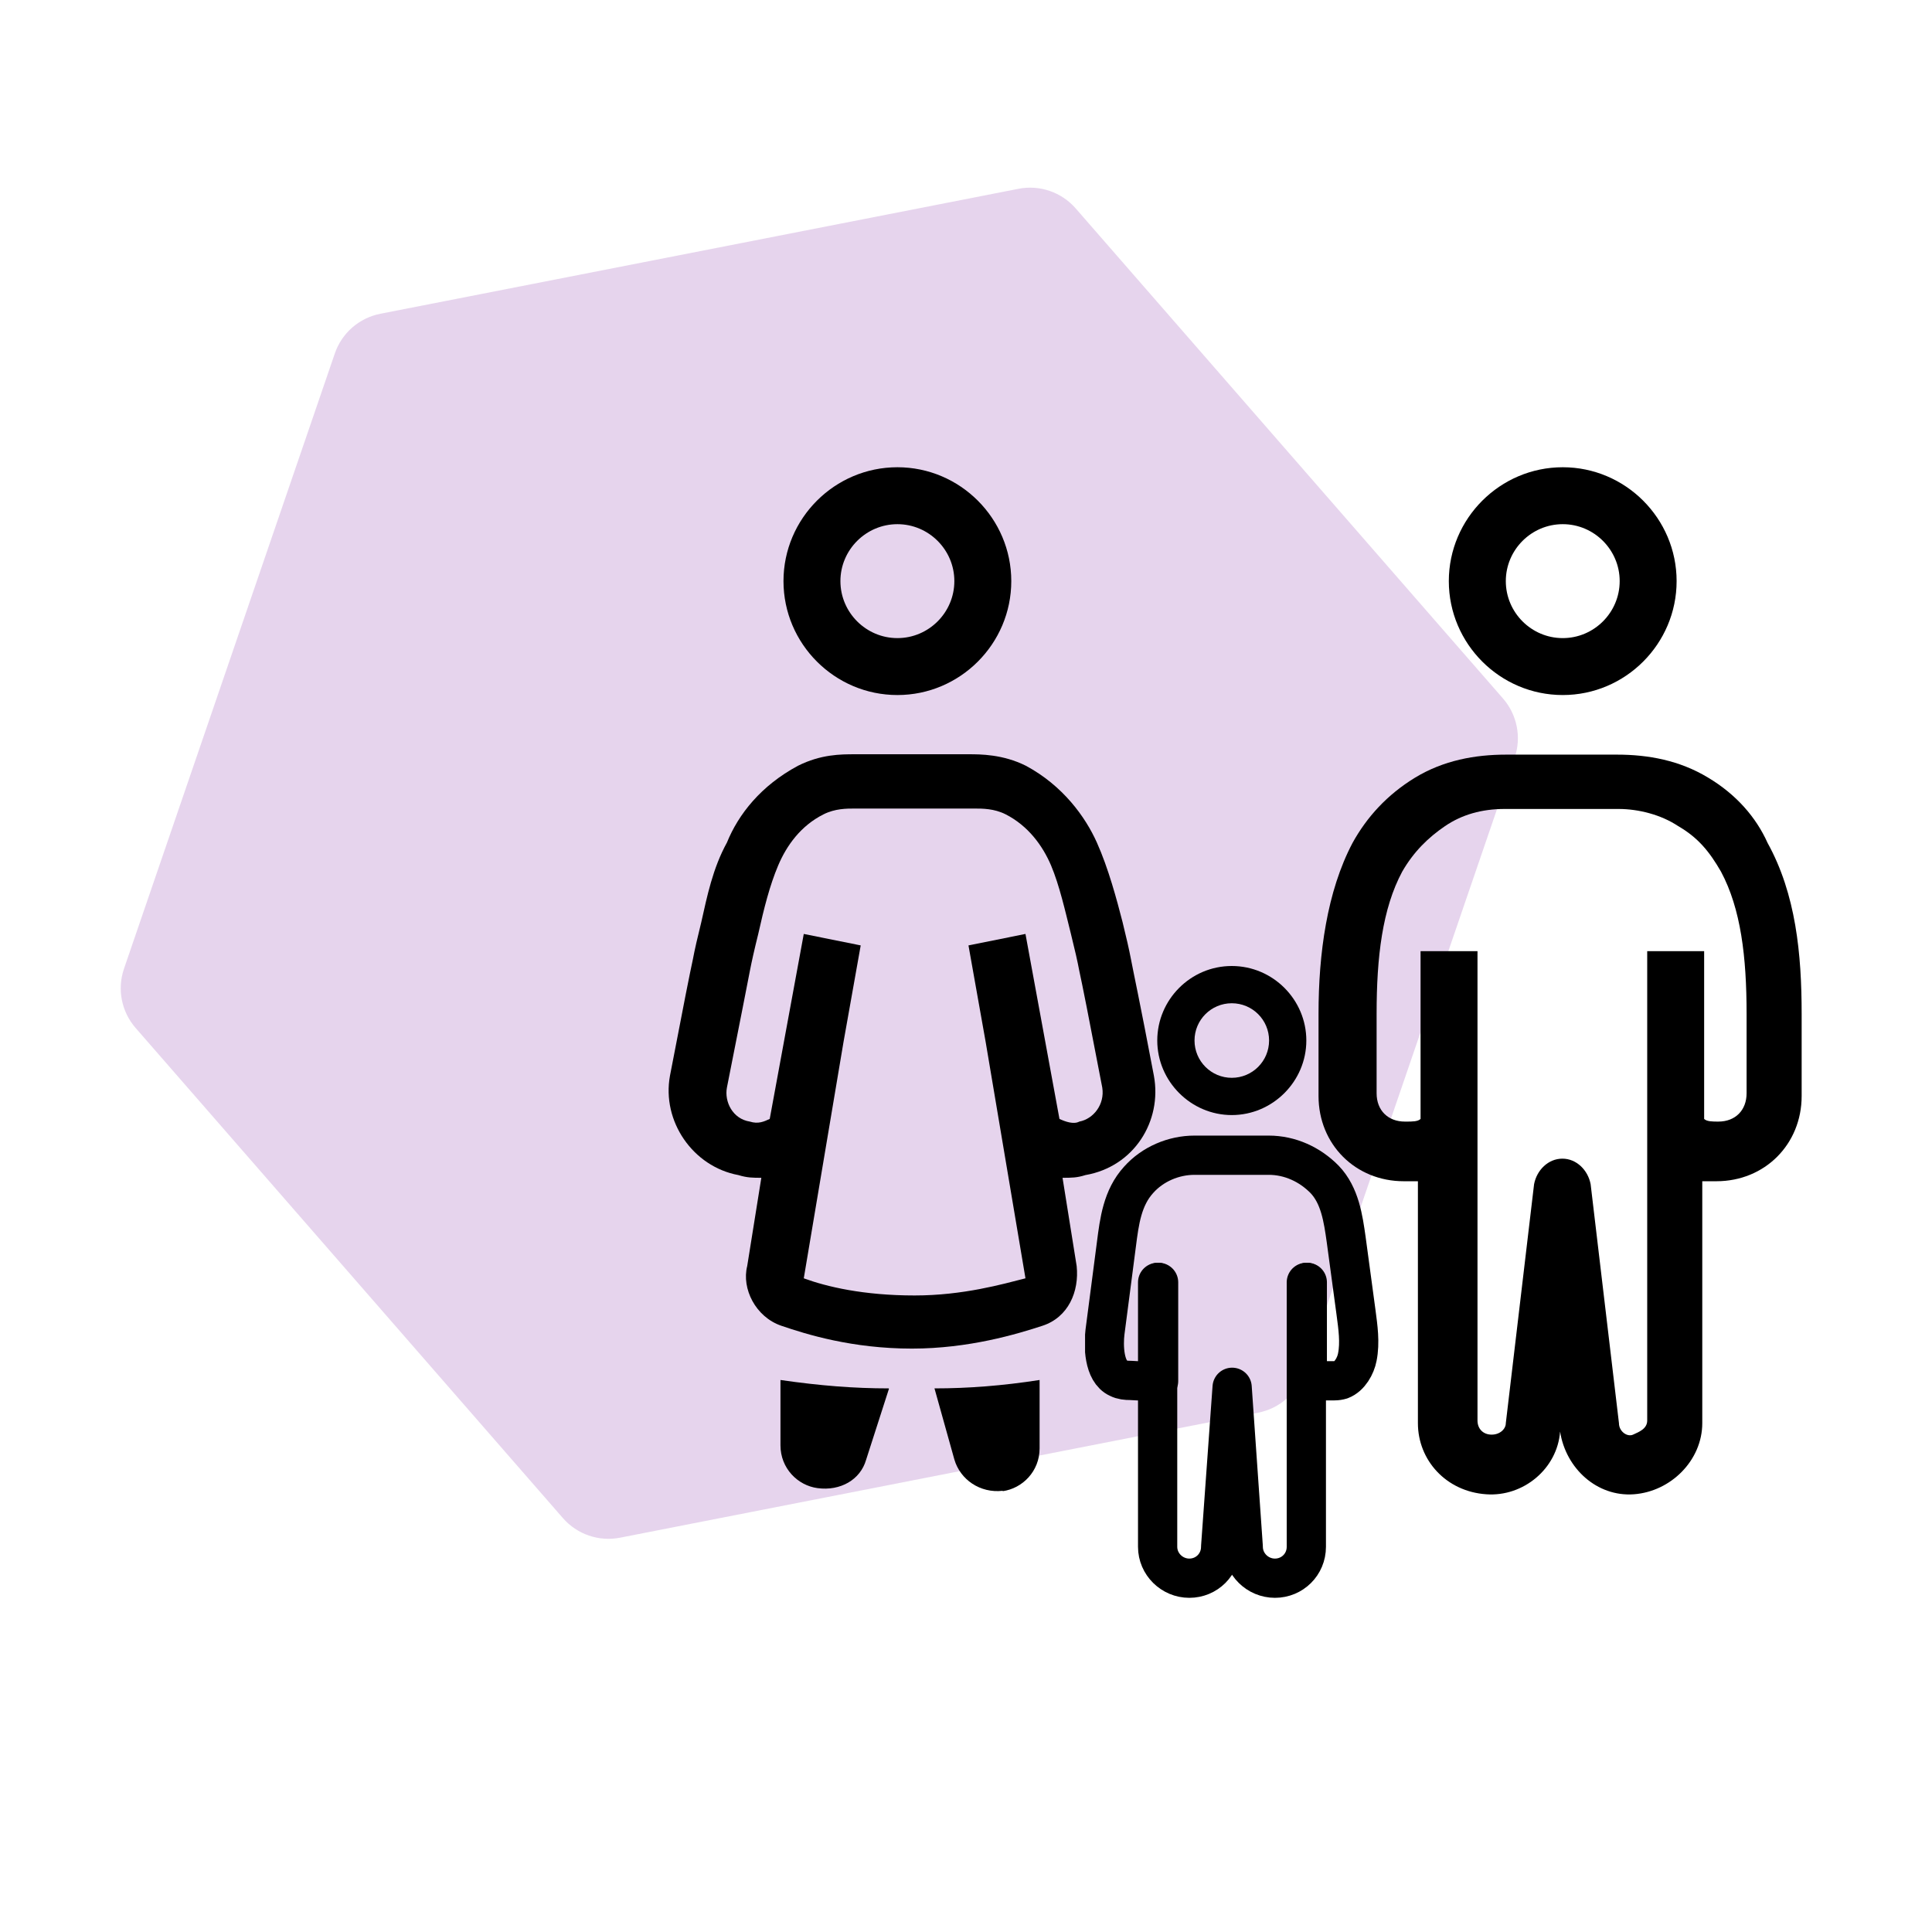 <svg width="32" height="32" viewBox="0 0 32 32" fill="none" xmlns="http://www.w3.org/2000/svg">
<g clip-path="url(#clip0_1062_23855)">
<path opacity="0.25" d="M5.546 5.854C5.662 5.516 5.949 5.266 6.299 5.197L16.87 3.127C17.221 3.058 17.581 3.182 17.816 3.451L24.895 11.57C25.129 11.839 25.203 12.213 25.087 12.551L21.595 22.741C21.479 23.079 21.192 23.329 20.841 23.398L10.27 25.469C9.92 25.538 9.559 25.414 9.324 25.145L2.246 17.026C2.011 16.756 1.938 16.382 2.054 16.044L5.546 5.854Z" fill="#9E54B8"/>
<path fill-rule="evenodd" clip-rule="evenodd" d="M25.884 11.512C24.846 11.512 23.997 10.664 23.997 9.625C23.997 8.587 24.846 7.739 25.884 7.739C26.922 7.739 27.77 8.587 27.77 9.625C27.77 10.664 26.922 11.512 25.884 11.512ZM25.884 10.569C25.365 10.569 24.941 10.145 24.941 9.625C24.941 9.106 25.365 8.682 25.884 8.682C26.403 8.682 26.827 9.106 26.827 9.625C26.827 10.145 26.403 10.569 25.884 10.569Z" fill="black"/>
<path fill-rule="evenodd" clip-rule="evenodd" d="M28.29 12.879C27.821 12.595 27.302 12.499 26.783 12.499H24.947C24.428 12.499 23.909 12.595 23.44 12.879C22.972 13.164 22.636 13.538 22.402 13.962C21.978 14.766 21.839 15.798 21.839 16.792V16.931V17.494V18.153C21.839 18.957 22.453 19.565 23.25 19.565H23.485V23.572C23.485 24.186 23.953 24.705 24.618 24.75C25.232 24.794 25.795 24.325 25.84 23.711C25.935 24.325 26.454 24.794 27.061 24.75C27.676 24.705 28.195 24.186 28.195 23.572V19.565H28.429C29.233 19.565 29.841 18.951 29.841 18.153V17.494V16.931V16.792C29.841 15.804 29.746 14.81 29.277 13.962C29.087 13.538 28.758 13.158 28.29 12.879ZM23.295 18.577C23.39 18.577 23.485 18.577 23.529 18.533V15.754H24.472V23.528C24.472 23.667 24.567 23.762 24.706 23.762C24.846 23.762 24.941 23.667 24.941 23.572L25.409 19.615C25.453 19.381 25.643 19.191 25.878 19.191C26.112 19.191 26.302 19.381 26.346 19.615L26.815 23.572C26.815 23.711 26.954 23.806 27.049 23.762C27.144 23.718 27.283 23.667 27.283 23.528V15.754H28.226V18.533C28.271 18.577 28.366 18.577 28.461 18.577C28.745 18.577 28.929 18.387 28.929 18.108V16.792C28.929 15.848 28.834 15.051 28.505 14.437C28.315 14.107 28.125 13.873 27.796 13.683C27.511 13.493 27.137 13.399 26.808 13.399H24.922C24.542 13.399 24.213 13.493 23.934 13.683C23.655 13.873 23.415 14.107 23.225 14.437C22.896 15.051 22.801 15.848 22.801 16.792V17.45V18.108C22.801 18.393 22.991 18.577 23.269 18.577H23.295Z" fill="black"/>
<path fill-rule="evenodd" clip-rule="evenodd" d="M12.977 9.625C12.977 10.664 13.825 11.512 14.864 11.512C15.902 11.512 16.75 10.664 16.75 9.625C16.75 8.587 15.902 7.739 14.864 7.739C13.825 7.739 12.977 8.587 12.977 9.625ZM13.92 9.625C13.92 10.145 14.345 10.569 14.864 10.569C15.383 10.569 15.807 10.145 15.807 9.625C15.807 9.106 15.383 8.682 14.864 8.682C14.345 8.682 13.92 9.106 13.92 9.625Z" fill="black"/>
<path fill-rule="evenodd" clip-rule="evenodd" d="M13.218 12.683C13.598 12.493 13.927 12.493 14.161 12.493H16.047C16.237 12.493 16.611 12.493 16.991 12.683C17.605 13.012 17.978 13.531 18.168 13.956C18.358 14.38 18.497 14.899 18.593 15.272C18.656 15.526 18.702 15.73 18.732 15.886C18.776 16.121 18.871 16.545 19.112 17.817C19.251 18.571 18.782 19.324 17.978 19.463C17.839 19.508 17.744 19.508 17.599 19.508L17.833 20.97C17.877 21.394 17.694 21.818 17.269 21.958C16.845 22.097 16.047 22.337 15.104 22.337C14.117 22.337 13.363 22.103 12.939 21.958C12.515 21.812 12.281 21.344 12.376 20.97L12.61 19.508C12.471 19.508 12.376 19.508 12.23 19.463C11.477 19.324 10.958 18.571 11.097 17.817C11.331 16.596 11.426 16.121 11.477 15.886C11.506 15.73 11.553 15.526 11.616 15.272C11.711 14.848 11.806 14.38 12.04 13.956C12.23 13.487 12.604 13.012 13.218 12.683ZM14.395 13.392H14.161C14.022 13.392 13.832 13.392 13.642 13.487C13.262 13.677 13.028 14.006 12.889 14.335C12.749 14.665 12.654 15.044 12.559 15.469C12.496 15.722 12.45 15.927 12.42 16.083C12.376 16.317 12.281 16.792 12.04 18.014C11.996 18.248 12.135 18.533 12.42 18.577C12.559 18.621 12.654 18.577 12.749 18.533L13.313 15.469L14.256 15.659L13.971 17.26L13.313 21.173C13.693 21.312 14.3 21.457 15.149 21.457C15.953 21.457 16.611 21.268 16.985 21.173L16.326 17.26L16.041 15.659L16.985 15.469L17.548 18.533C17.643 18.577 17.782 18.628 17.877 18.577C18.111 18.533 18.301 18.292 18.257 18.014C18.023 16.792 17.928 16.317 17.877 16.083C17.848 15.927 17.801 15.722 17.738 15.469C17.643 15.089 17.548 14.665 17.409 14.335C17.269 14.006 17.029 13.677 16.655 13.487C16.465 13.392 16.275 13.392 16.136 13.392H14.395Z" fill="black"/>
<path d="M16.605 24.699C16.934 24.654 17.219 24.37 17.219 23.99V22.857C16.605 22.952 16.041 22.996 15.478 22.996L15.807 24.173C15.902 24.503 16.231 24.737 16.611 24.692L16.605 24.699Z" fill="black"/>
<path d="M14.724 23.002L14.345 24.18C14.25 24.509 13.92 24.699 13.541 24.648C13.211 24.604 12.927 24.319 12.927 23.939V22.857C13.585 22.952 14.148 22.996 14.718 22.996L14.724 23.002Z" fill="black"/>
<g clip-path="url(#clip1_1062_23855)">
<path fill-rule="evenodd" clip-rule="evenodd" d="M20.402 18.469C19.726 18.469 19.168 17.911 19.168 17.234C19.168 16.558 19.72 16 20.402 16C21.084 16 21.637 16.558 21.637 17.234C21.637 17.911 21.079 18.469 20.402 18.469ZM20.402 17.852C20.061 17.852 19.785 17.575 19.785 17.234C19.785 16.893 20.061 16.617 20.402 16.617C20.744 16.617 21.02 16.893 21.02 17.234C21.02 17.575 20.744 17.852 20.402 17.852Z" fill="black"/>
<path d="M19.19 21.24V22.875C19.033 22.875 18.876 22.875 18.724 22.864C18.654 22.864 18.589 22.859 18.524 22.826C18.28 22.718 18.275 22.28 18.302 22.063C18.367 21.576 18.427 21.094 18.491 20.612C18.54 20.228 18.589 19.838 18.86 19.541C19.092 19.281 19.439 19.134 19.785 19.134H21.014C21.366 19.134 21.696 19.286 21.94 19.535C22.194 19.8 22.248 20.185 22.297 20.531C22.351 20.932 22.405 21.338 22.46 21.738C22.492 21.982 22.53 22.236 22.481 22.48C22.454 22.621 22.357 22.799 22.211 22.854C22.178 22.864 22.14 22.87 22.102 22.87C22.081 22.87 22.054 22.87 22.027 22.87H21.653V21.24" stroke="black" stroke-width="0.65" stroke-linecap="round" stroke-linejoin="round"/>
<path d="M21.637 21.24V25.62C21.637 25.912 21.404 26.14 21.117 26.14C20.83 26.14 20.592 25.907 20.592 25.62L20.408 22.978L20.218 25.62C20.218 25.912 19.986 26.14 19.699 26.14C19.412 26.14 19.174 25.907 19.174 25.62V21.24" stroke="black" stroke-width="0.65" stroke-linecap="round" stroke-linejoin="round"/>
</g>
</g>
<defs>
<clipPath id="clip0_1062_23855">
<rect width="32" height="32" fill="white"/>
</clipPath>
<clipPath id="clip1_1062_23855">
<rect width="4.861" height="10.47" fill="white" transform="translate(17.972 16)"/>
</clipPath>
</defs>
</svg>
